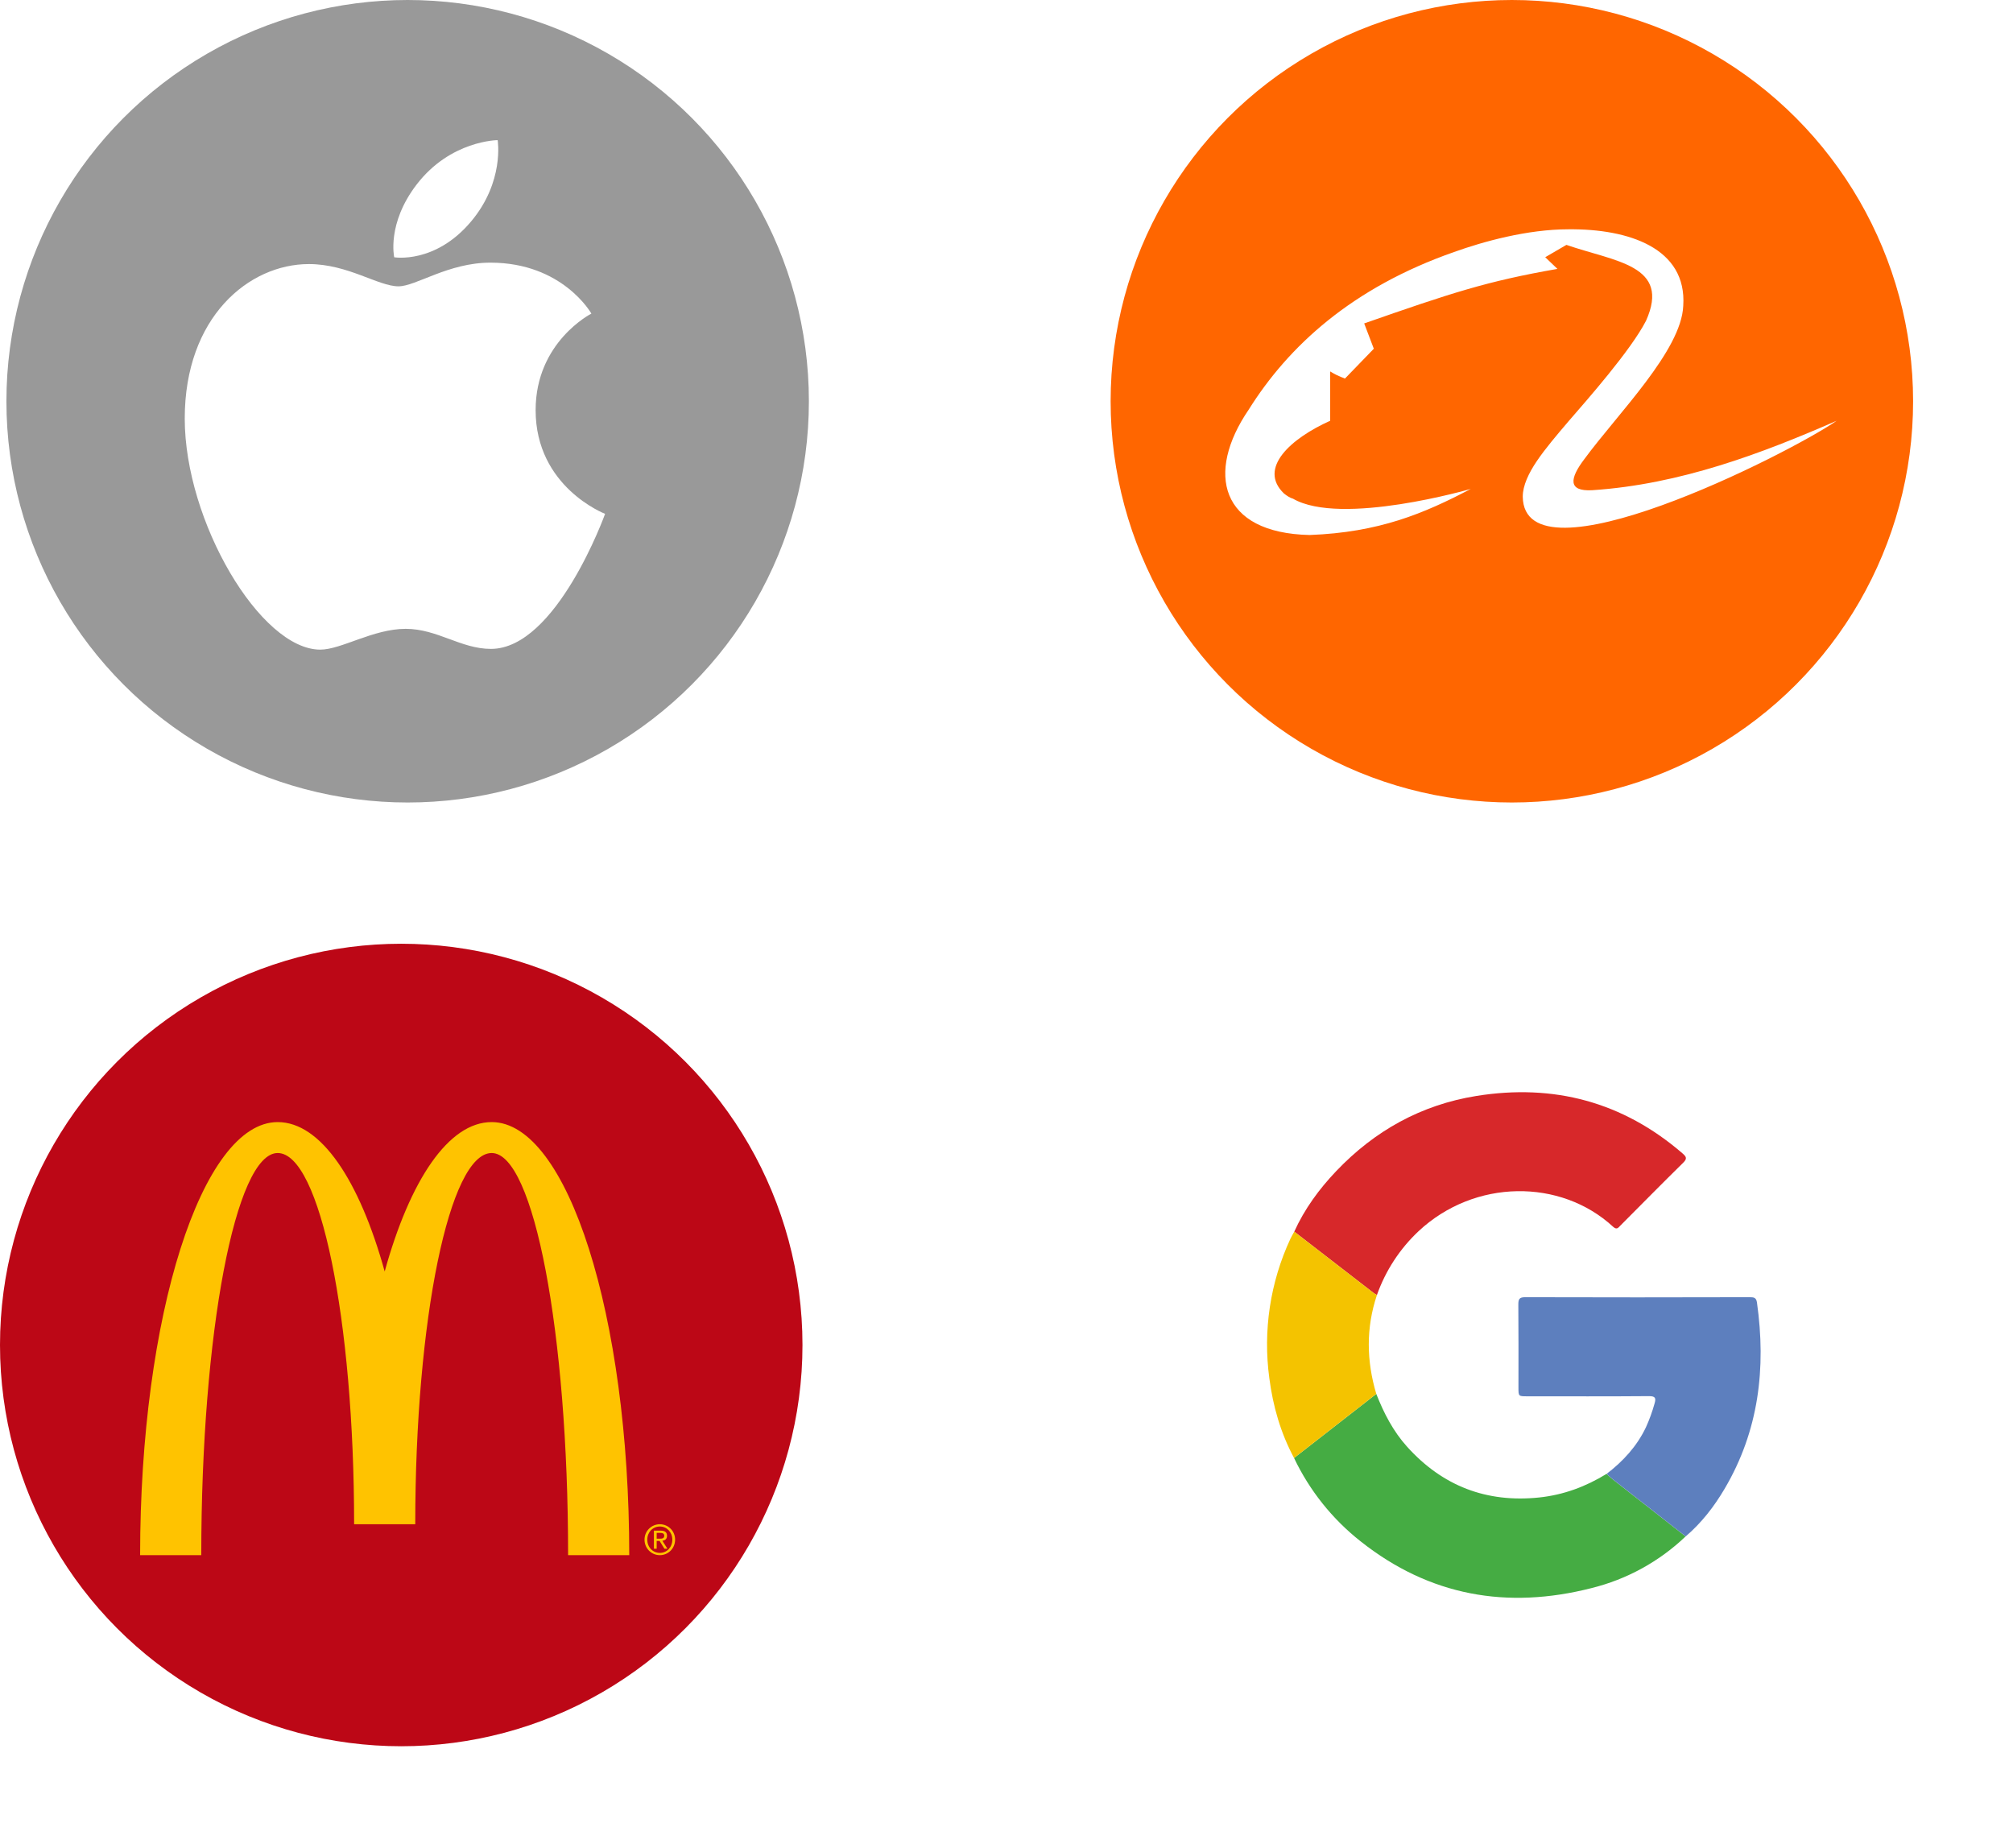 <svg width="403" height="370" viewBox="0 0 403 370" fill="none" xmlns="http://www.w3.org/2000/svg">
<circle cx="81.612" cy="80.327" r="80.327" fill="#999999"/>
<g clip-path="url(#clip0_1_461)">
<path d="M83.418 36.93C90.2 28.097 99.629 28.054 99.629 28.054C99.629 28.054 101.031 36.358 94.293 44.358C87.099 52.901 78.922 51.503 78.922 51.503C78.922 51.503 77.386 44.785 83.418 36.93V36.93ZM79.784 57.32C83.273 57.32 89.749 52.581 98.178 52.581C112.687 52.581 118.395 62.782 118.395 62.782C118.395 62.782 107.232 68.422 107.232 82.107C107.232 97.545 121.139 102.866 121.139 102.866C121.139 102.866 111.417 129.903 98.286 129.903C92.255 129.903 87.567 125.887 81.212 125.887C74.737 125.887 68.31 130.052 64.125 130.052C52.134 130.053 36.986 104.405 36.986 83.789C36.986 63.505 49.808 52.865 61.834 52.865C69.653 52.865 75.72 57.32 79.784 57.32V57.32Z" fill="white"/>
</g>
<circle cx="302.673" cy="80.327" r="80.327" fill="#FF6600"/>
<path fill-rule="evenodd" clip-rule="evenodd" d="M294.444 97.878C285.062 102.815 276.065 106.583 262.185 107.103C244.192 106.713 241.365 94.629 249.976 82.026C257.944 69.293 270.667 57.599 291.102 50.452C296.885 48.373 305.753 45.904 313.979 45.904C326.059 45.775 337.755 49.673 336.984 61.237C336.598 70.202 323.875 82.805 317.192 91.901C314.236 95.799 313.85 98.397 318.734 98.138C336.47 96.968 352.792 90.731 367.7 84.235C357.675 91.121 305.111 117.498 304.854 99.437C304.854 97.228 306.01 94.759 307.681 92.291C309.352 89.822 311.665 87.093 314.107 84.235C317.706 80.077 326.445 70.202 329.529 64.225C334.542 53.051 323.361 52.401 313.593 49.023L309.352 51.492L311.794 53.83C297.657 56.299 290.588 58.638 273.109 64.745L275.037 69.812L269.254 75.789C269.125 75.659 268.226 75.529 266.298 74.36V84.235C258.458 87.743 251.775 93.72 257.044 98.787C257.687 99.307 258.33 99.697 258.844 99.827C268.483 105.414 294.444 97.878 294.444 97.878Z" fill="white"/>
<circle cx="80.327" cy="269.257" r="80.327" fill="#BC0716"/>
<path d="M98.434 230.826C106.883 230.826 113.733 266.869 113.733 311.33H125.974C125.974 263.448 113.643 224.633 98.435 224.633C89.782 224.633 82.062 236.298 77.014 254.54C71.967 236.298 64.244 224.633 55.592 224.633C40.384 224.633 28.051 263.448 28.051 311.33H40.294C40.294 266.869 47.145 230.826 55.592 230.826C64.042 230.826 70.894 264.097 70.894 305.14H83.133C83.133 264.097 89.984 230.826 98.434 230.826V230.826ZM132.101 305.14C133.762 305.14 135.154 306.47 135.154 308.221C135.154 309.999 133.762 311.33 132.101 311.33C130.435 311.33 129.032 309.998 129.032 308.221C129.032 306.47 130.435 305.14 132.101 305.14ZM132.101 310.878C133.508 310.878 134.6 309.735 134.6 308.222C134.6 306.735 133.507 305.593 132.101 305.593C130.678 305.593 129.587 306.735 129.587 308.222C129.587 309.734 130.678 310.878 132.101 310.878ZM130.911 306.423H132.29C133.134 306.423 133.532 306.763 133.532 307.456C133.532 308.11 133.129 308.384 132.6 308.44L133.616 310.04H133.02L132.052 308.484H131.467V310.04H130.912L130.911 306.423V306.423ZM131.467 308.03H132.045C132.532 308.03 132.981 308.006 132.981 307.432C132.981 306.951 132.574 306.876 132.2 306.876H131.467L131.467 308.03Z" fill="#FFC300"/>
<g filter="url(#filter0_d_1_461)">
<circle cx="302.673" cy="269.257" r="80.327" fill="white"/>
</g>
<g clip-path="url(#clip1_1_461)">
<path fill-rule="evenodd" clip-rule="evenodd" d="M259.109 246.566C261.164 242.029 264.07 238.063 267.48 234.477C275.19 226.366 284.526 221.171 295.581 219.398C311.05 216.917 324.895 220.578 336.86 230.919C337.615 231.574 337.802 231.955 336.979 232.762C332.757 236.913 328.6 241.132 324.421 245.326C323.99 245.756 323.7 246.283 322.939 245.582C312.421 235.893 295.212 236.005 284.019 246.451C280.247 249.987 277.377 254.383 275.653 259.266C275.383 259.095 275.112 258.942 274.873 258.752L259.109 246.566Z" fill="#D7282A"/>
<path fill-rule="evenodd" clip-rule="evenodd" d="M275.532 279.05C277.04 282.899 278.917 286.539 281.706 289.63C288.797 297.491 297.6 300.876 308.117 299.785C313.011 299.274 317.469 297.611 321.634 295.055C322.035 295.414 322.414 295.798 322.837 296.129C327.711 299.949 332.586 303.765 337.461 307.576C332.173 312.619 325.664 316.189 318.579 317.933C301.742 322.22 286.207 319.502 272.414 308.582C266.744 304.12 262.177 298.404 259.068 291.88L275.532 279.05Z" fill="#45AC43"/>
<path fill-rule="evenodd" clip-rule="evenodd" d="M337.472 307.576C332.597 303.76 327.722 299.944 322.847 296.129C322.425 295.798 322.035 295.414 321.645 295.055C324.949 292.525 327.706 289.532 329.515 285.729C330.205 284.206 330.777 282.632 331.227 281.021C331.557 279.914 331.454 279.482 330.089 279.496C321.964 279.564 313.84 279.528 305.715 279.528C303.993 279.528 303.993 279.528 303.993 277.742C303.993 272.216 304.02 266.692 303.968 261.16C303.968 260.095 304.147 259.687 305.341 259.69C320.327 259.733 335.307 259.733 350.282 259.69C351.094 259.69 351.598 259.75 351.739 260.736C353.602 273.888 352.11 286.452 345.253 298.059C343.151 301.631 340.63 304.874 337.472 307.576Z" fill="#5D7FBE"/>
<path fill-rule="evenodd" clip-rule="evenodd" d="M275.531 279.05L259.068 291.881C256.387 286.881 254.84 281.507 254.12 275.91C252.824 266.39 254.289 256.696 258.34 247.99C258.567 247.501 258.851 247.041 259.109 246.566L274.873 258.752C275.12 258.942 275.393 259.095 275.653 259.266C273.454 265.847 273.563 272.444 275.531 279.05Z" fill="#F4C300"/>
</g>
<defs>
<filter id="filter0_d_1_461" x="202.346" y="168.93" width="200.654" height="200.654" filterUnits="userSpaceOnUse" color-interpolation-filters="sRGB">
<feFlood flood-opacity="0" result="BackgroundImageFix"/>
<feColorMatrix in="SourceAlpha" type="matrix" values="0 0 0 0 0 0 0 0 0 0 0 0 0 0 0 0 0 0 127 0" result="hardAlpha"/>
<feOffset/>
<feGaussianBlur stdDeviation="10"/>
<feComposite in2="hardAlpha" operator="out"/>
<feColorMatrix type="matrix" values="0 0 0 0 0 0 0 0 0 0 0 0 0 0 0 0 0 0 0.15 0"/>
<feBlend mode="normal" in2="BackgroundImageFix" result="effect1_dropShadow_1_461"/>
<feBlend mode="normal" in="SourceGraphic" in2="effect1_dropShadow_1_461" result="shape"/>
</filter>
<clipPath id="clip0_1_461">
<rect width="84.152" height="102.003" fill="white" transform="translate(36.986 28.051)"/>
</clipPath>
<clipPath id="clip1_1_461">
<rect width="98.802" height="101.212" fill="white" transform="translate(253.673 218.651)"/>
</clipPath>
</defs>
</svg>
